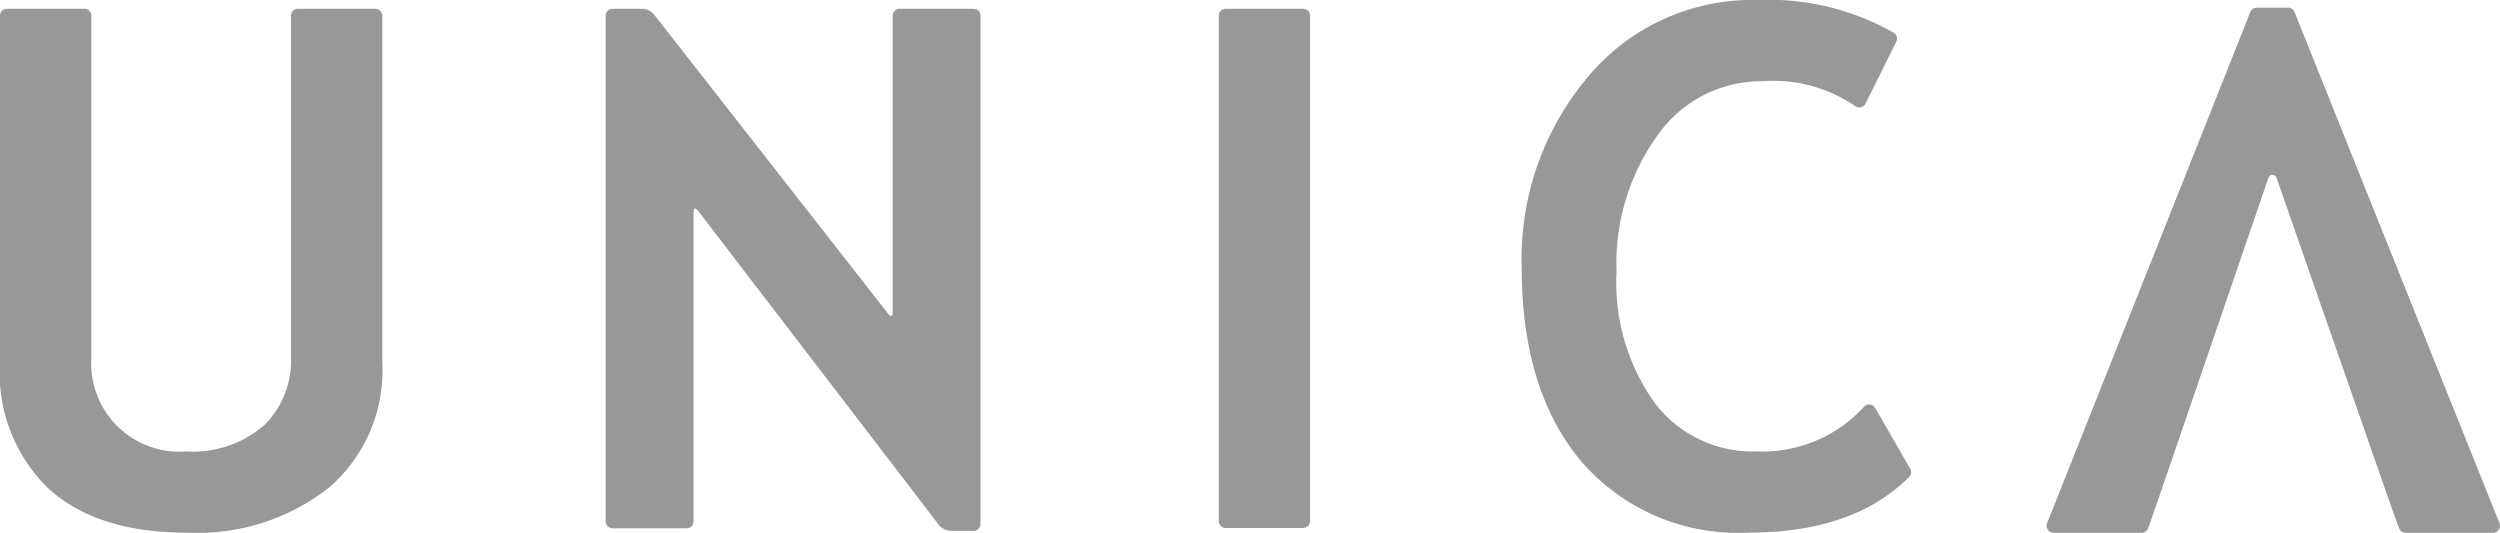 <svg xmlns="http://www.w3.org/2000/svg" width="122" height="26" viewBox="0 0 122 26"><defs><style>.a{fill:#989898;}</style></defs><g transform="translate(-1431.891 -1275.745)"><path class="a" d="M1432.23,1282.061h3.78a.339.339,0,0,1,.339.339v16.7a4.31,4.31,0,0,0,4.63,4.563,5.338,5.338,0,0,0,3.764-1.244,4.408,4.408,0,0,0,1.346-3.405V1282.4a.339.339,0,0,1,.339-.339h3.78a.339.339,0,0,1,.339.339v16.953a7.524,7.524,0,0,1-2.6,6.073,10.388,10.388,0,0,1-6.936,2.2q-4.372,0-6.747-2.144a7.849,7.849,0,0,1-2.375-6.142V1282.4A.339.339,0,0,1,1432.23,1282.061Z" transform="translate(0 -5.887)"/><path class="a" d="M1882.083,1307.536a.778.778,0,0,1-.546-.269l-11.779-15.364c-.114-.148-.207-.117-.207.07v15.1a.34.34,0,0,1-.339.34H1865.6a.34.34,0,0,1-.339-.34V1282.4a.341.341,0,0,1,.339-.339h1.464a.79.79,0,0,1,.549.267l11.447,14.63c.115.147.209.115.209-.072V1282.4a.341.341,0,0,1,.339-.339h3.608a.341.341,0,0,1,.339.339v24.8a.34.34,0,0,1-.339.339Z" transform="translate(-403.814 -5.887)"/><path class="a" d="M2304.673,1307.4a.341.341,0,0,1-.339-.34V1282.4a.341.341,0,0,1,.339-.34h3.779a.34.34,0,0,1,.339.34v24.657a.34.34,0,0,1-.339.34Z" transform="translate(-812.968 -5.887)"/><path class="a" d="M2538.78,1277.783l-1.5,3.02a.338.338,0,0,1-.513.115,7.055,7.055,0,0,0-4.486-1.21,6.2,6.2,0,0,0-5.144,2.633,10.684,10.684,0,0,0-2.006,6.665,10.083,10.083,0,0,0,1.861,6.4,5.994,5.994,0,0,0,4.964,2.368,6.722,6.722,0,0,0,5.25-2.177.34.34,0,0,1,.547.056l1.706,2.961a.342.342,0,0,1-.055.412q-2.718,2.711-7.807,2.71a10.1,10.1,0,0,1-8.179-3.465q-2.915-3.465-2.915-9.453a13.772,13.772,0,0,1,3.232-9.324,10.434,10.434,0,0,1,8.273-3.748,12.347,12.347,0,0,1,6.653,1.6A.339.339,0,0,1,2538.78,1277.783Z" transform="translate(-1014.352 0)"/><path class="a" d="M2917.97,1306.425l-10-24.942a.344.344,0,0,0-.32-.216h-1.519a.345.345,0,0,0-.322.216l-9.915,24.942a.342.342,0,0,0,.322.467h4.287a.345.345,0,0,0,.327-.231l.676-1.948,5.189-15.149a.208.208,0,0,1,.392,0l5.61,16.082.372,1.02a.345.345,0,0,0,.325.226h4.255A.342.342,0,0,0,2917.97,1306.425Z" transform="translate(-1364.104 -5.147)"/></g></svg>